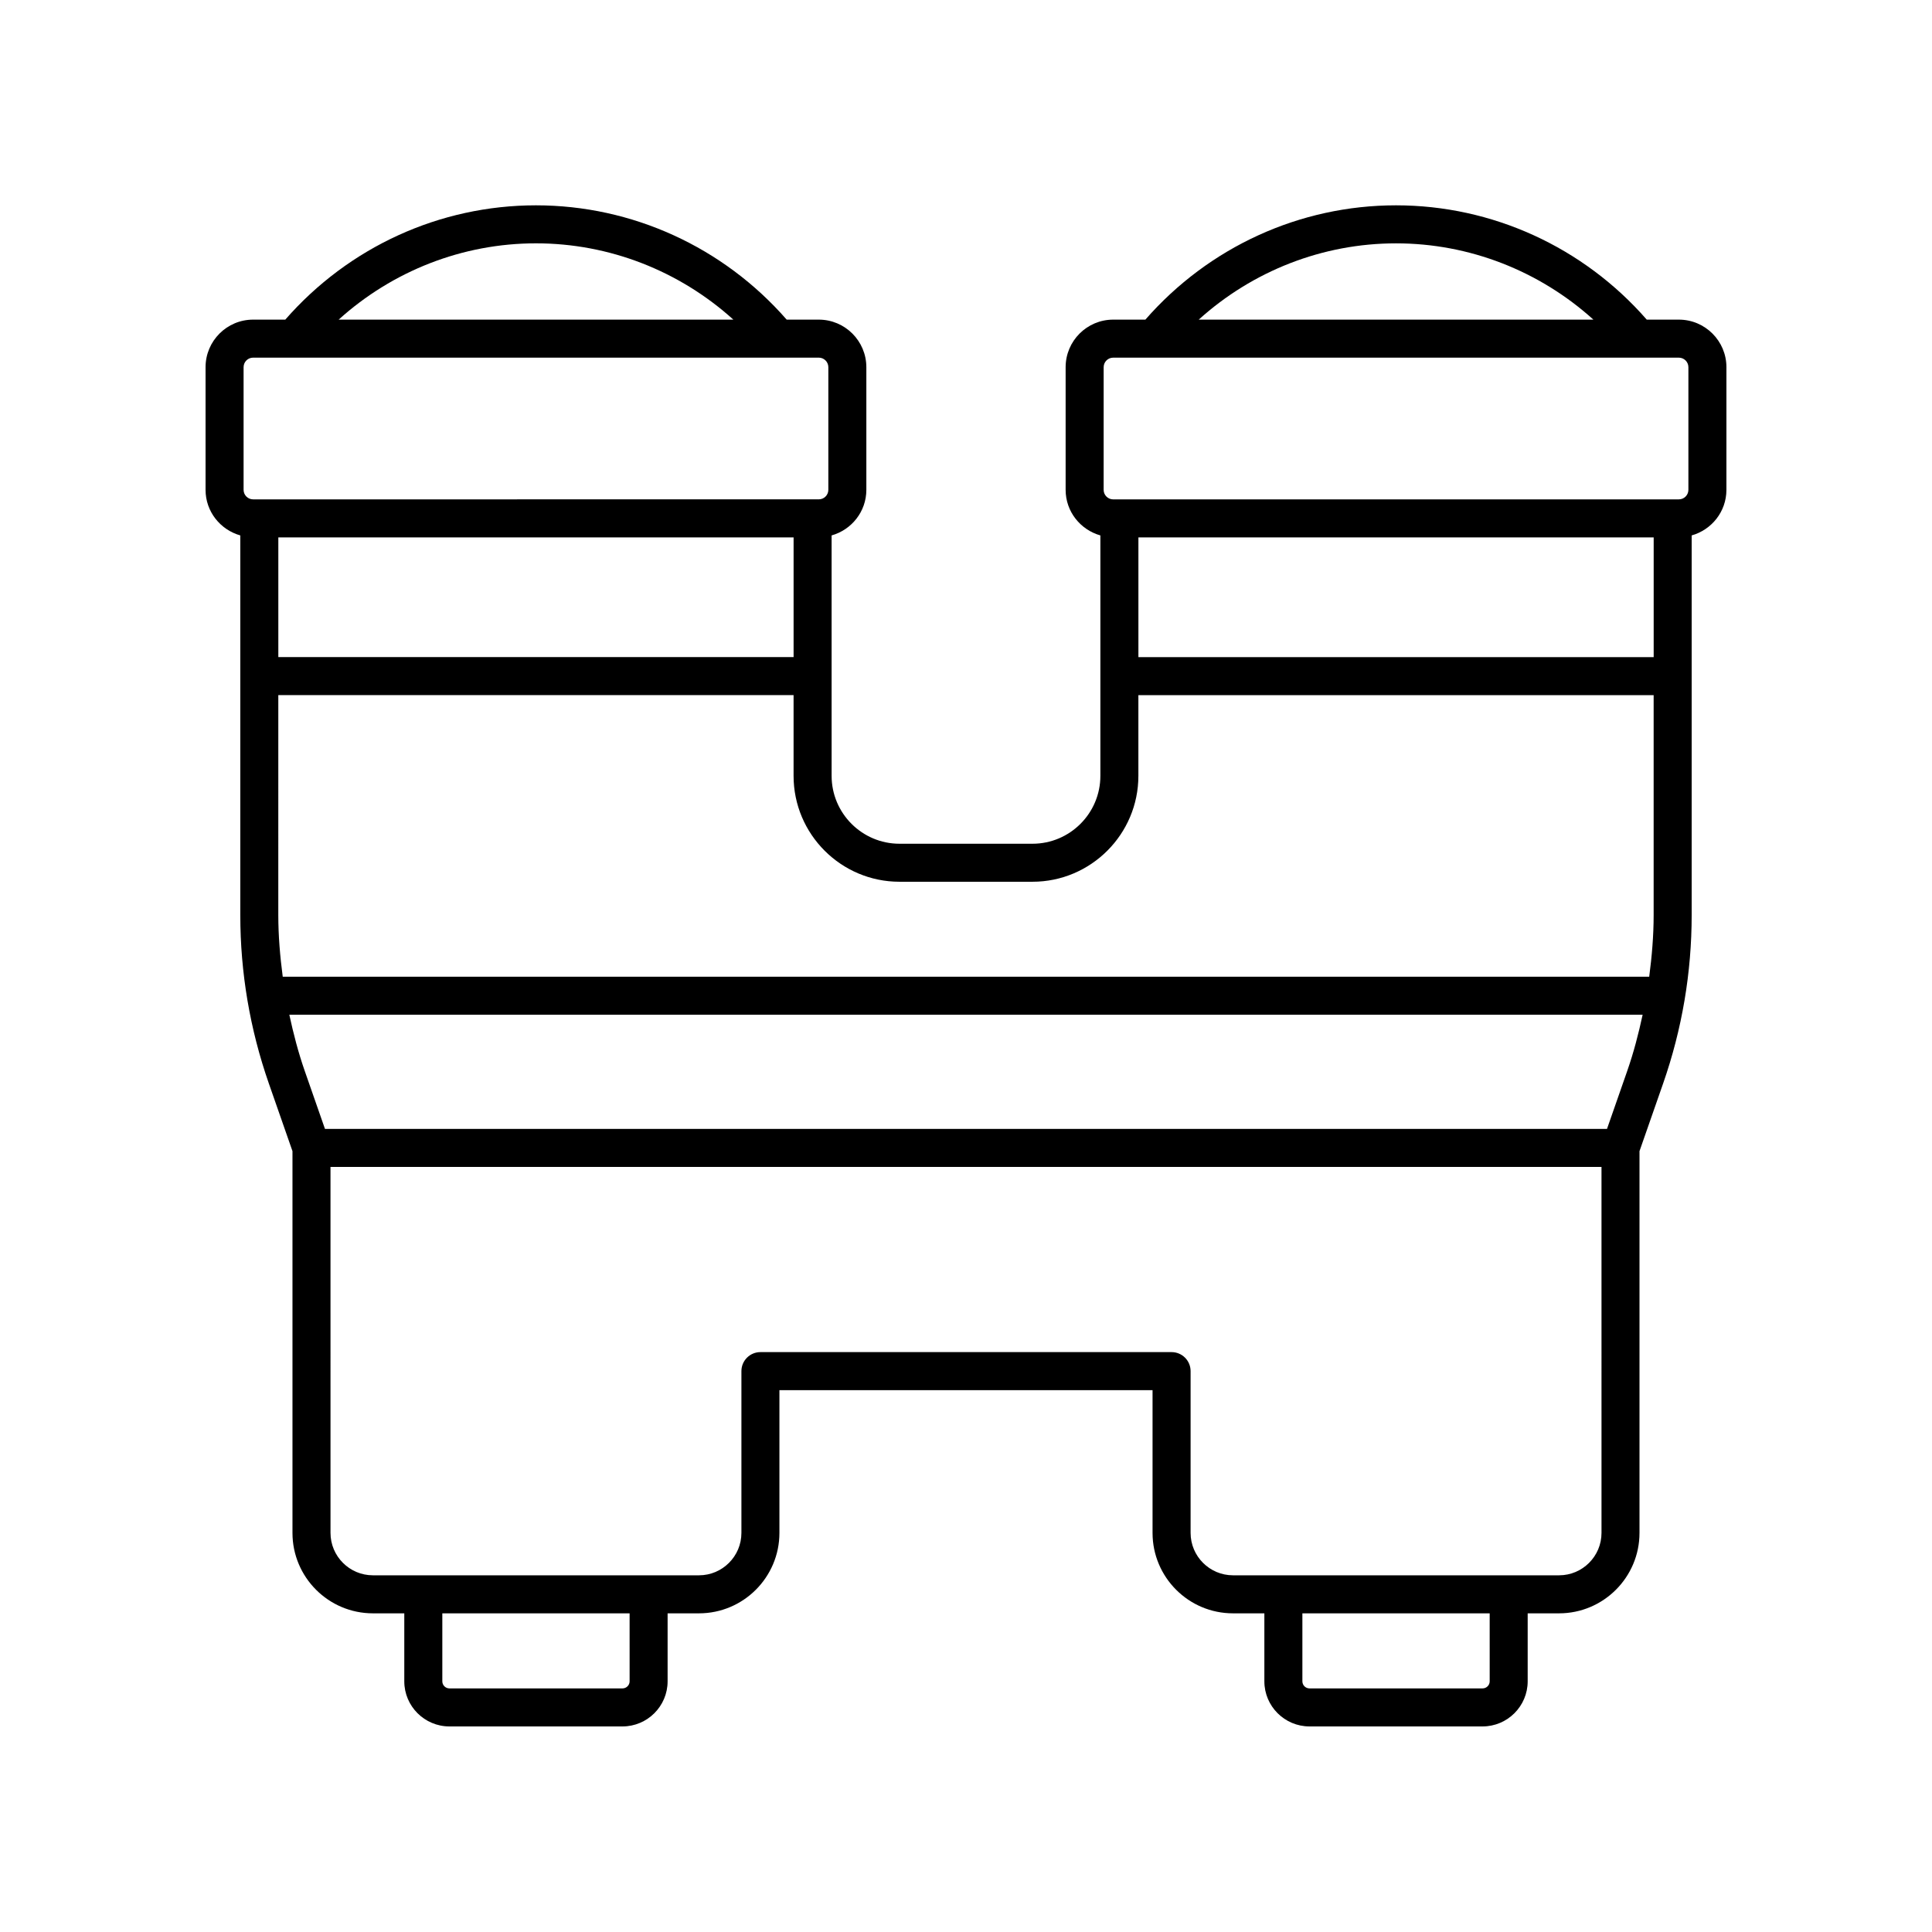 <?xml version="1.0" encoding="UTF-8"?>
<!-- Uploaded to: ICON Repo, www.iconrepo.com, Generator: ICON Repo Mixer Tools -->
<svg fill="#000000" width="800px" height="800px" version="1.1" viewBox="144 144 512 512" xmlns="http://www.w3.org/2000/svg">
 <path d="m601.52 241.31c0-6.953-5.652-12.605-12.605-12.605h-8.508c-16.809-19.242-40.965-30.293-66.449-30.293-25.5 0-49.609 11.055-66.422 30.293h-8.531c-6.949 0-12.602 5.652-12.602 12.605v32.5c0 5.766 3.914 10.586 9.207 12.082v63.719c0 9.918-8.07 17.988-17.988 17.988h-35.246c-9.918 0-17.988-8.07-17.988-17.988l-0.004-63.719c5.293-1.492 9.207-6.312 9.207-12.082v-32.5c-0.004-6.953-5.656-12.605-12.605-12.605h-8.508c-16.809-19.242-40.965-30.293-66.449-30.293-25.5 0-49.613 11.055-66.426 30.293h-8.531c-6.945 0-12.598 5.652-12.598 12.605v32.5c0 5.766 3.914 10.586 9.207 12.082v100.61c0 15.238 2.547 30.254 7.57 44.645l6.258 17.922v101.17c0 11.754 9.562 21.312 21.316 21.312h8.316v18.016c-0.004 6.594 5.363 11.957 11.965 11.957h45.848c6.602 0 11.969-5.363 11.969-11.957v-18.016h8.316c11.754 0 21.316-9.559 21.316-21.312v-37.836h98.883v37.836c0 11.754 9.562 21.312 21.316 21.312h8.316v18.016c-0.004 6.594 5.367 11.957 11.965 11.957h45.848c6.602 0 11.969-5.363 11.969-11.957v-18.016h8.316c11.754 0 21.316-9.559 21.316-21.312v-101.17l6.258-17.922c5.023-14.391 7.57-29.406 7.57-44.645v-100.61c5.293-1.492 9.207-6.312 9.207-12.082zm-87.559-32.82c19.445 0 38.004 7.301 52.305 20.215h-104.59c14.297-12.91 32.828-20.215 52.289-20.215zm-77.48 32.82c0-1.395 1.133-2.527 2.523-2.527h149.91c1.395 0 2.527 1.133 2.527 2.527v32.5c0 1.391-1.133 2.527-2.527 2.527l-149.91 0.004c-1.391 0-2.527-1.137-2.527-2.527zm145.76 76.832h-136.55v-31.723h136.55zm-199.87 59.531h35.246c15.477 0 28.066-12.59 28.066-28.062v-21.391h136.55v58.289c0 5.488-0.465 10.93-1.176 16.336l-362.13-0.008c-0.711-5.406-1.176-10.848-1.176-16.336l0.004-58.285h136.55v21.391c0 15.477 12.59 28.066 28.066 28.066zm192.86 50.148-5.359 15.352h-339.75l-5.359-15.352c-1.707-4.891-3-9.879-4.086-14.906h358.64c-1.086 5.027-2.375 10.02-4.086 14.906zm-220.92-141.41v31.723l-136.55 0.004v-31.723zm-68.273-77.926c19.445 0 38 7.301 52.305 20.215h-104.59c14.297-12.91 32.828-20.215 52.289-20.215zm-77.484 32.82c0-1.395 1.133-2.527 2.527-2.527h149.91c1.391 0 2.527 1.137 2.527 2.527v32.5c0 1.391-1.133 2.527-2.527 2.527l-149.91 0.004c-1.395 0-2.527-1.137-2.527-2.531zm102.3 348.26c0 1.039-0.852 1.879-1.895 1.879h-45.848c-1.043 0-1.891-0.84-1.891-1.879v-18.016h49.633zm227.93 0c0 1.039-0.848 1.879-1.895 1.879h-45.848c-1.047 0-1.895-0.84-1.895-1.879v-18.016h49.637zm29.633-39.332c0 6.195-5.043 11.238-11.238 11.238h-86.418c-6.195 0-11.238-5.043-11.238-11.238v-42.871c0-2.785-2.254-5.039-5.039-5.039h-108.96c-2.781 0-5.039 2.254-5.039 5.039v42.871c0 6.195-5.043 11.238-11.238 11.238h-86.418c-6.195 0-11.238-5.043-11.238-11.238l-0.004-96.988h336.83z"/>
</svg>